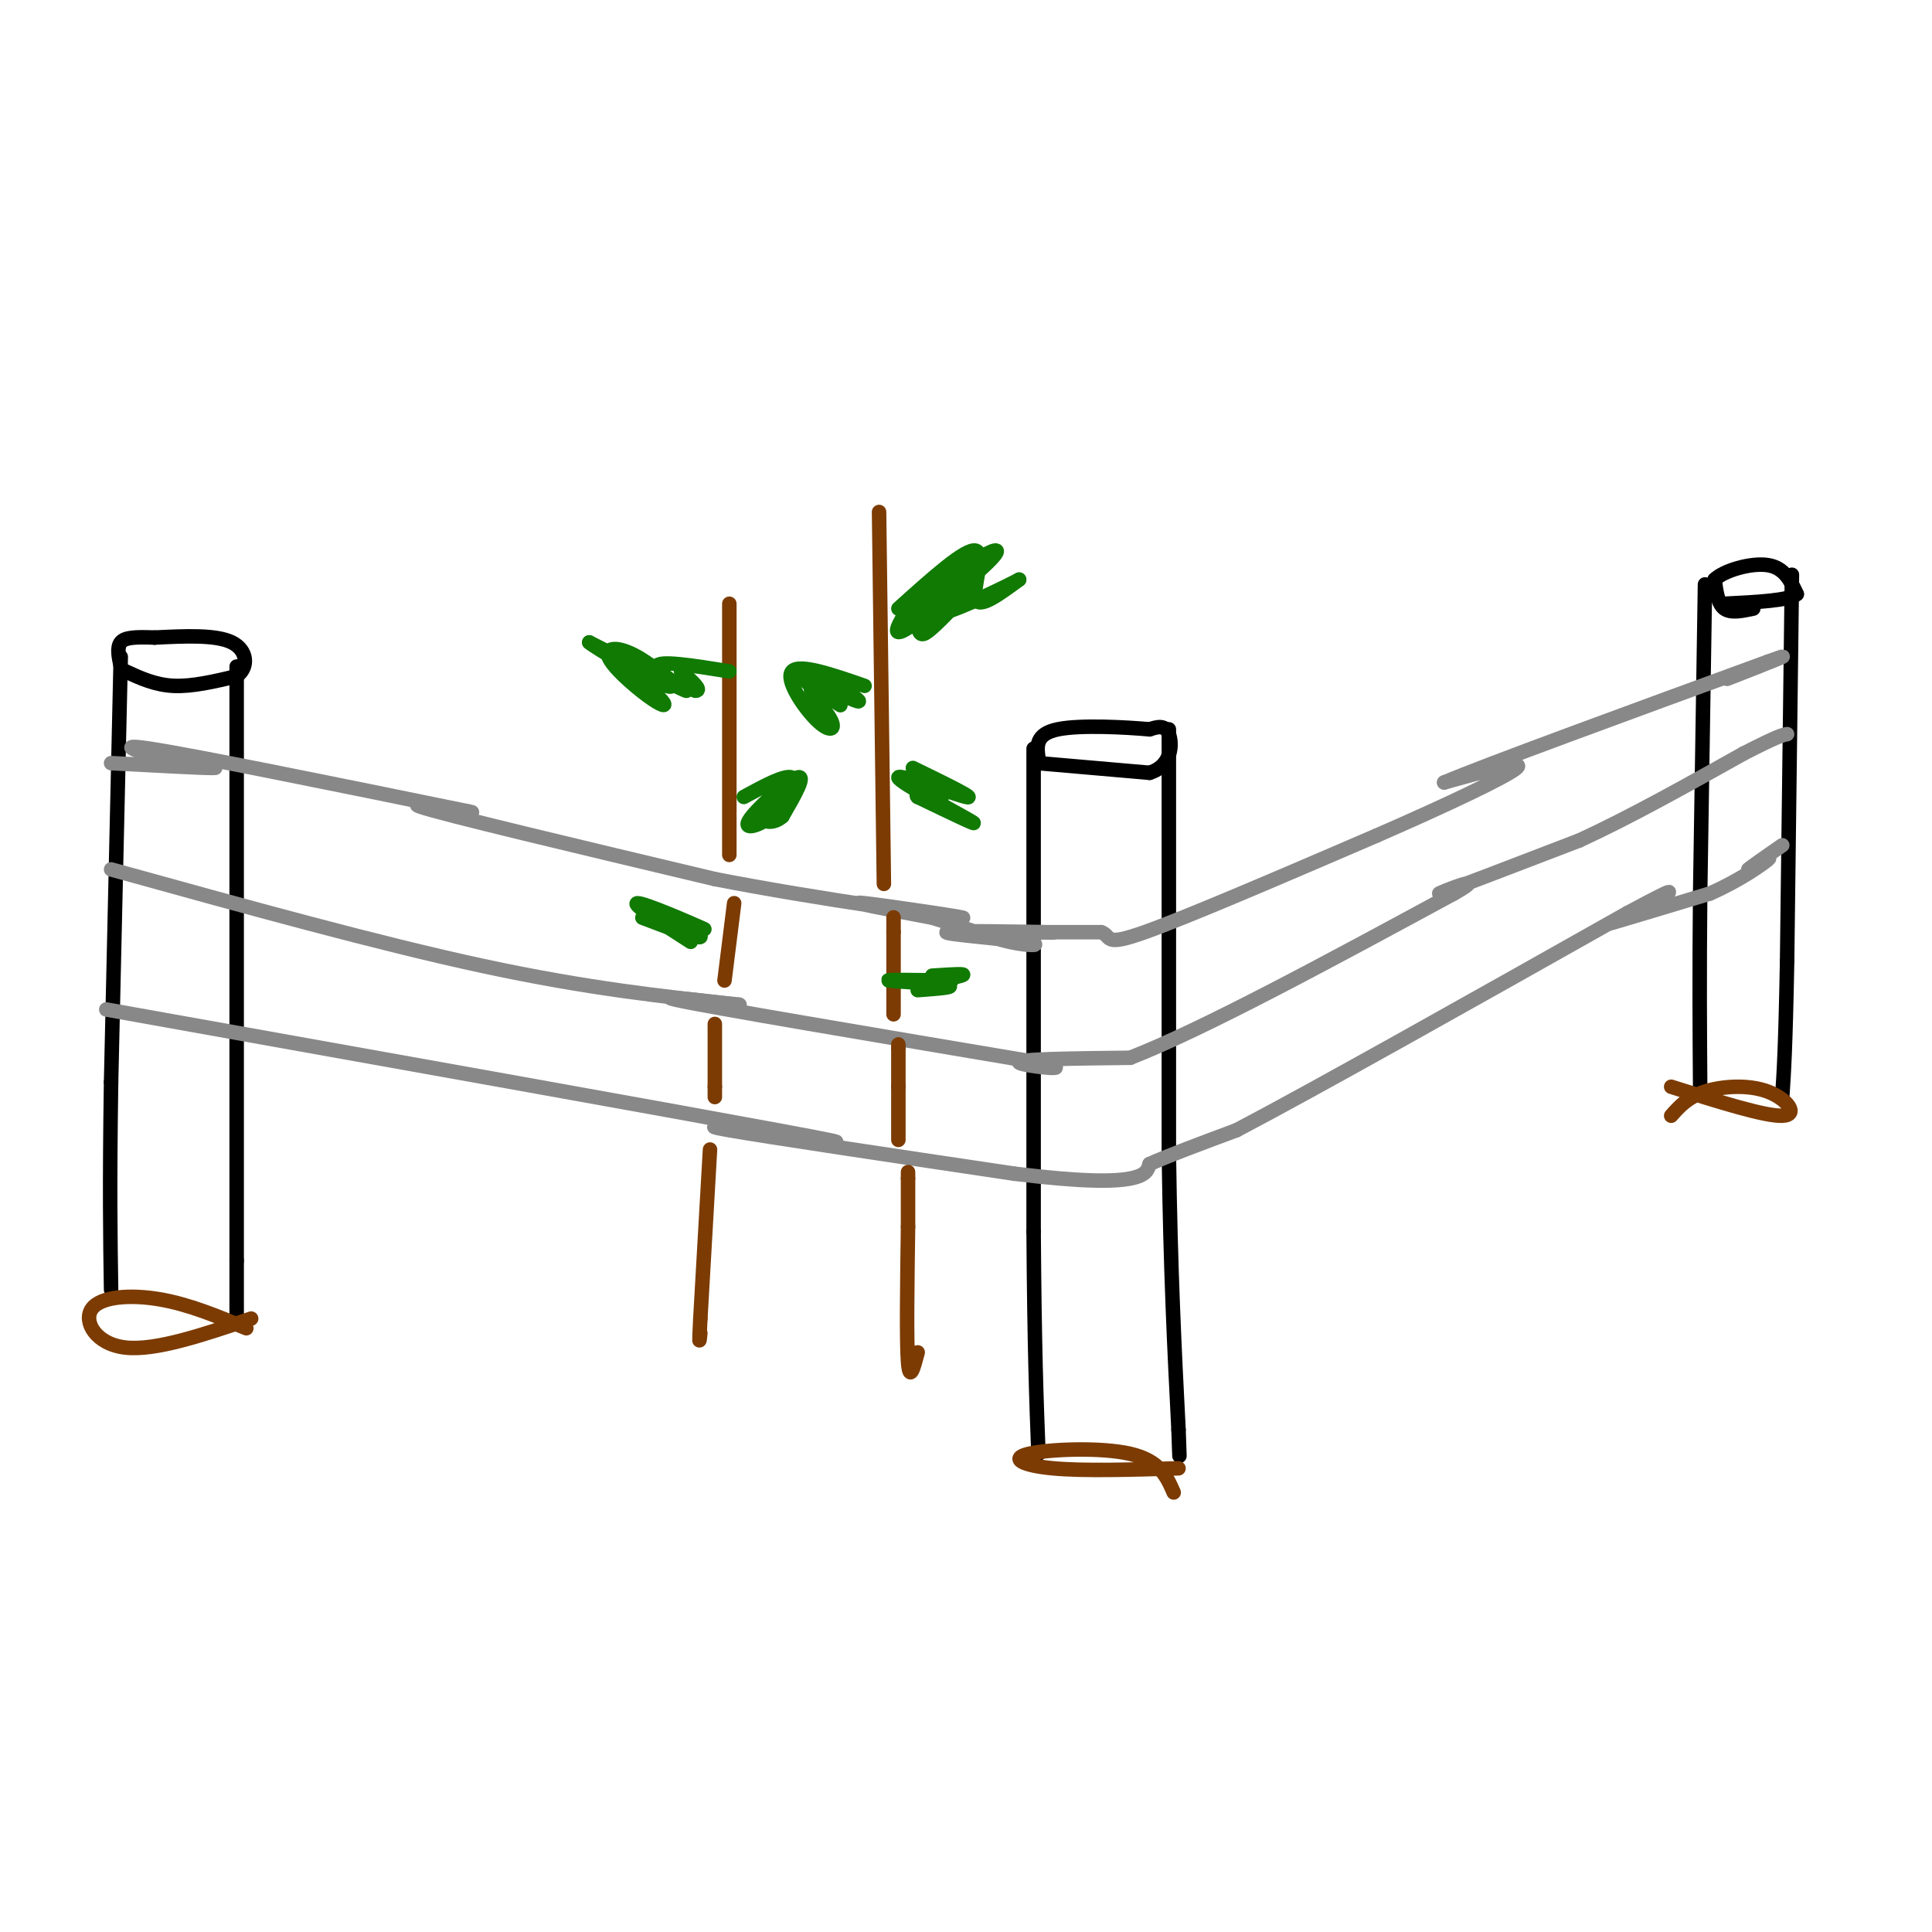 <svg viewBox='0 0 400 400' version='1.1' xmlns='http://www.w3.org/2000/svg' xmlns:xlink='http://www.w3.org/1999/xlink'><g fill='none' stroke='#000000' stroke-width='3' stroke-linecap='round' stroke-linejoin='round'><path d='M215,158c0.000,0.000 23.000,2.000 23,2'/><path d='M238,160c4.644,-1.422 4.756,-5.978 4,-8c-0.756,-2.022 -2.378,-1.511 -4,-1'/><path d='M238,151c-4.667,-0.422 -14.333,-0.978 -19,0c-4.667,0.978 -4.333,3.489 -4,6'/><path d='M214,155c0.000,0.000 0.000,100.000 0,100'/><path d='M214,255c0.167,24.333 0.583,35.167 1,46'/><path d='M242,151c0.000,0.000 0.000,88.000 0,88'/><path d='M242,239c0.333,24.167 1.167,40.583 2,57'/><path d='M244,296c0.333,9.500 0.167,4.750 0,0'/><path d='M363,126c-2.333,0.500 -4.667,1.000 -6,0c-1.333,-1.000 -1.667,-3.500 -2,-6'/><path d='M355,120c1.867,-1.867 7.533,-3.533 11,-3c3.467,0.533 4.733,3.267 6,6'/><path d='M372,123c-1.500,1.333 -8.250,1.667 -15,2'/><path d='M353,121c0.000,0.000 -1.000,64.000 -1,64'/><path d='M352,185c-0.167,17.333 -0.083,28.667 0,40'/><path d='M371,119c0.000,0.000 -1.000,80.000 -1,80'/><path d='M370,199c-0.333,18.000 -0.667,23.000 -1,28'/><path d='M26,139c3.083,1.417 6.167,2.833 10,3c3.833,0.167 8.417,-0.917 13,-2'/><path d='M49,140c2.511,-1.822 2.289,-5.378 -1,-7c-3.289,-1.622 -9.644,-1.311 -16,-1'/><path d='M32,132c-4.044,-0.156 -6.156,-0.044 -7,1c-0.844,1.044 -0.422,3.022 0,5'/><path d='M25,136c0.000,0.000 -2.000,88.000 -2,88'/><path d='M23,224c-0.333,21.833 -0.167,32.417 0,43'/><path d='M49,138c0.000,0.000 0.000,123.000 0,123'/><path d='M49,261c0.000,20.833 0.000,11.417 0,2'/></g>
<g fill='none' stroke='#888888' stroke-width='3' stroke-linecap='round' stroke-linejoin='round'><path d='M23,158c9.333,0.500 18.667,1.000 21,1c2.333,0.000 -2.333,-0.500 -7,-1'/><path d='M37,158c-5.356,-1.400 -15.244,-4.400 -6,-3c9.244,1.400 37.622,7.200 66,13'/><path d='M97,168c5.333,1.133 -14.333,-2.533 -10,-1c4.333,1.533 32.667,8.267 61,15'/><path d='M148,182c22.333,4.345 47.667,7.708 51,8c3.333,0.292 -15.333,-2.488 -20,-3c-4.667,-0.512 4.667,1.244 14,3'/><path d='M193,190c5.259,1.564 11.406,3.974 16,5c4.594,1.026 7.633,0.667 3,0c-4.633,-0.667 -16.940,-1.641 -16,-2c0.940,-0.359 15.126,-0.103 20,0c4.874,0.103 0.437,0.051 -4,0'/><path d='M212,193c2.000,0.000 9.000,0.000 16,0'/><path d='M228,193c2.356,0.889 0.244,3.111 9,0c8.756,-3.111 28.378,-11.556 48,-20'/><path d='M285,173c14.578,-6.356 27.022,-12.244 29,-14c1.978,-1.756 -6.511,0.622 -15,3'/><path d='M299,162c8.667,-3.667 37.833,-14.333 67,-25'/><path d='M366,137c8.644,-3.133 -3.244,1.533 -7,3c-3.756,1.467 0.622,-0.267 5,-2'/><path d='M364,138c0.333,-0.167 -1.333,0.417 -3,1'/><path d='M23,180c27.667,7.667 55.333,15.333 77,20c21.667,4.667 37.333,6.333 53,8'/><path d='M153,208c2.022,0.444 -19.422,-2.444 -13,-1c6.422,1.444 40.711,7.222 75,13'/><path d='M215,220c9.756,2.067 -3.356,0.733 -4,0c-0.644,-0.733 11.178,-0.867 23,-1'/><path d='M234,219c15.000,-5.833 41.000,-19.917 67,-34'/><path d='M301,185c8.467,-4.800 -3.867,0.200 -3,0c0.867,-0.200 14.933,-5.600 29,-11'/><path d='M327,174c10.500,-4.833 22.250,-11.417 34,-18'/><path d='M361,156c7.167,-3.667 8.083,-3.833 9,-4'/><path d='M22,209c58.250,10.417 116.500,20.833 139,25c22.500,4.167 9.250,2.083 -4,0'/><path d='M157,234c-4.578,-0.400 -14.022,-1.400 -6,0c8.022,1.400 33.511,5.200 59,9'/><path d='M210,243c14.333,1.756 20.667,1.644 24,1c3.333,-0.644 3.667,-1.822 4,-3'/><path d='M238,241c3.667,-1.667 10.833,-4.333 18,-7'/><path d='M256,234c16.500,-8.667 48.750,-26.833 81,-45'/><path d='M337,189c13.810,-7.440 7.833,-3.542 3,-1c-4.833,2.542 -8.524,3.726 -6,3c2.524,-0.726 11.262,-3.363 20,-6'/><path d='M354,185c5.956,-2.578 10.844,-6.022 12,-7c1.156,-0.978 -1.422,0.511 -4,2'/><path d='M362,180c0.500,-0.500 3.750,-2.750 7,-5'/></g>
<g fill='none' stroke='#7C3B02' stroke-width='3' stroke-linecap='round' stroke-linejoin='round'><path d='M190,280c-0.833,3.167 -1.667,6.333 -2,2c-0.333,-4.333 -0.167,-16.167 0,-28'/><path d='M188,254c0.000,-6.333 0.000,-8.167 0,-10'/><path d='M188,244c0.000,-1.833 0.000,-1.417 0,-1'/><path d='M186,236c0.000,0.000 0.000,-11.000 0,-11'/><path d='M186,225c0.000,-3.167 0.000,-5.583 0,-8'/><path d='M186,217c0.000,-1.333 0.000,-0.667 0,0'/><path d='M185,210c0.000,0.000 0.000,-17.000 0,-17'/><path d='M185,193c0.000,-3.333 0.000,-3.167 0,-3'/><path d='M183,183c0.000,0.000 -1.000,-77.000 -1,-77'/><path d='M150,203c0.000,0.000 2.000,-16.000 2,-16'/><path d='M151,177c0.000,0.000 0.000,-52.000 0,-52'/><path d='M148,212c0.000,0.000 0.000,13.000 0,13'/><path d='M148,225c0.000,2.500 0.000,2.250 0,2'/><path d='M147,238c0.000,0.000 -2.000,35.000 -2,35'/><path d='M145,273c-0.333,6.333 -0.167,4.667 0,3'/></g>
<g fill='none' stroke='#107A03' stroke-width='3' stroke-linecap='round' stroke-linejoin='round'><path d='M186,126c6.956,-6.267 13.911,-12.533 16,-12c2.089,0.533 -0.689,7.867 0,10c0.689,2.133 4.844,-0.933 9,-4'/><path d='M211,120c-2.073,1.113 -11.757,5.894 -16,7c-4.243,1.106 -3.046,-1.463 -1,-4c2.046,-2.537 4.940,-5.041 8,-7c3.060,-1.959 6.285,-3.374 3,0c-3.285,3.374 -13.082,11.535 -17,14c-3.918,2.465 -1.959,-0.768 0,-4'/><path d='M188,126c2.251,-2.472 7.879,-6.654 11,-8c3.121,-1.346 3.737,0.142 2,3c-1.737,2.858 -5.826,7.086 -8,9c-2.174,1.914 -2.431,1.515 -3,0c-0.569,-1.515 -1.448,-4.147 0,-6c1.448,-1.853 5.224,-2.926 9,-4'/><path d='M151,139c-7.444,-1.200 -14.889,-2.400 -15,-1c-0.111,1.400 7.111,5.400 6,5c-1.111,-0.400 -10.556,-5.200 -20,-10'/><path d='M122,133c0.767,0.824 12.686,7.884 16,9c3.314,1.116 -1.977,-3.712 -6,-6c-4.023,-2.288 -6.780,-2.036 -6,0c0.780,2.036 5.096,5.855 8,8c2.904,2.145 4.397,2.616 3,1c-1.397,-1.616 -5.685,-5.319 -5,-6c0.685,-0.681 6.342,1.659 12,4'/><path d='M144,143c1.500,0.000 -0.750,-2.000 -3,-4'/><path d='M189,159c6.744,3.286 13.488,6.571 11,6c-2.488,-0.571 -14.208,-5.000 -14,-4c0.208,1.000 12.345,7.429 15,9c2.655,1.571 -4.173,-1.714 -11,-5'/><path d='M190,165c-1.000,-0.833 2.000,-0.417 5,0'/><path d='M179,142c-6.762,-2.336 -13.525,-4.673 -15,-3c-1.475,1.673 2.337,7.354 5,10c2.663,2.646 4.178,2.256 3,0c-1.178,-2.256 -5.048,-6.376 -4,-7c1.048,-0.624 7.014,2.250 9,3c1.986,0.750 -0.007,-0.625 -2,-2'/><path d='M175,143c-2.667,-1.244 -8.333,-3.356 -9,-3c-0.667,0.356 3.667,3.178 8,6'/><path d='M154,165c4.300,-2.338 8.600,-4.676 10,-4c1.400,0.676 -0.099,4.367 -3,7c-2.901,2.633 -7.204,4.209 -6,2c1.204,-2.209 7.915,-8.203 10,-9c2.085,-0.797 -0.458,3.601 -3,8'/><path d='M162,169c-1.622,1.556 -4.178,1.444 -4,0c0.178,-1.444 3.089,-4.222 6,-7'/><path d='M143,195c-6.200,-3.978 -12.400,-7.956 -11,-8c1.400,-0.044 10.400,3.844 13,5c2.600,1.156 -1.200,-0.422 -5,-2'/><path d='M140,190c0.867,0.756 5.533,3.644 5,4c-0.533,0.356 -6.267,-1.822 -12,-4'/><path d='M190,205c4.156,-0.311 8.311,-0.622 6,-1c-2.311,-0.378 -11.089,-0.822 -12,-1c-0.911,-0.178 6.044,-0.089 13,0'/><path d='M197,203c-0.179,0.345 -7.125,1.208 -7,1c0.125,-0.208 7.321,-1.488 9,-2c1.679,-0.512 -2.161,-0.256 -6,0'/></g>
<g fill='none' stroke='#7C3B02' stroke-width='3' stroke-linecap='round' stroke-linejoin='round'><path d='M346,231c1.714,-1.929 3.429,-3.857 7,-5c3.571,-1.143 9.000,-1.500 13,0c4.000,1.500 6.571,4.857 3,5c-3.571,0.143 -13.286,-2.929 -23,-6'/><path d='M243,309c-1.435,-3.292 -2.869,-6.583 -9,-8c-6.131,-1.417 -16.958,-0.958 -21,0c-4.042,0.958 -1.298,2.417 5,3c6.298,0.583 16.149,0.292 26,0'/><path d='M51,275c-5.970,-2.488 -11.940,-4.976 -18,-6c-6.060,-1.024 -12.208,-0.583 -14,2c-1.792,2.583 0.774,7.310 7,8c6.226,0.690 16.113,-2.655 26,-6'/></g>
</svg>